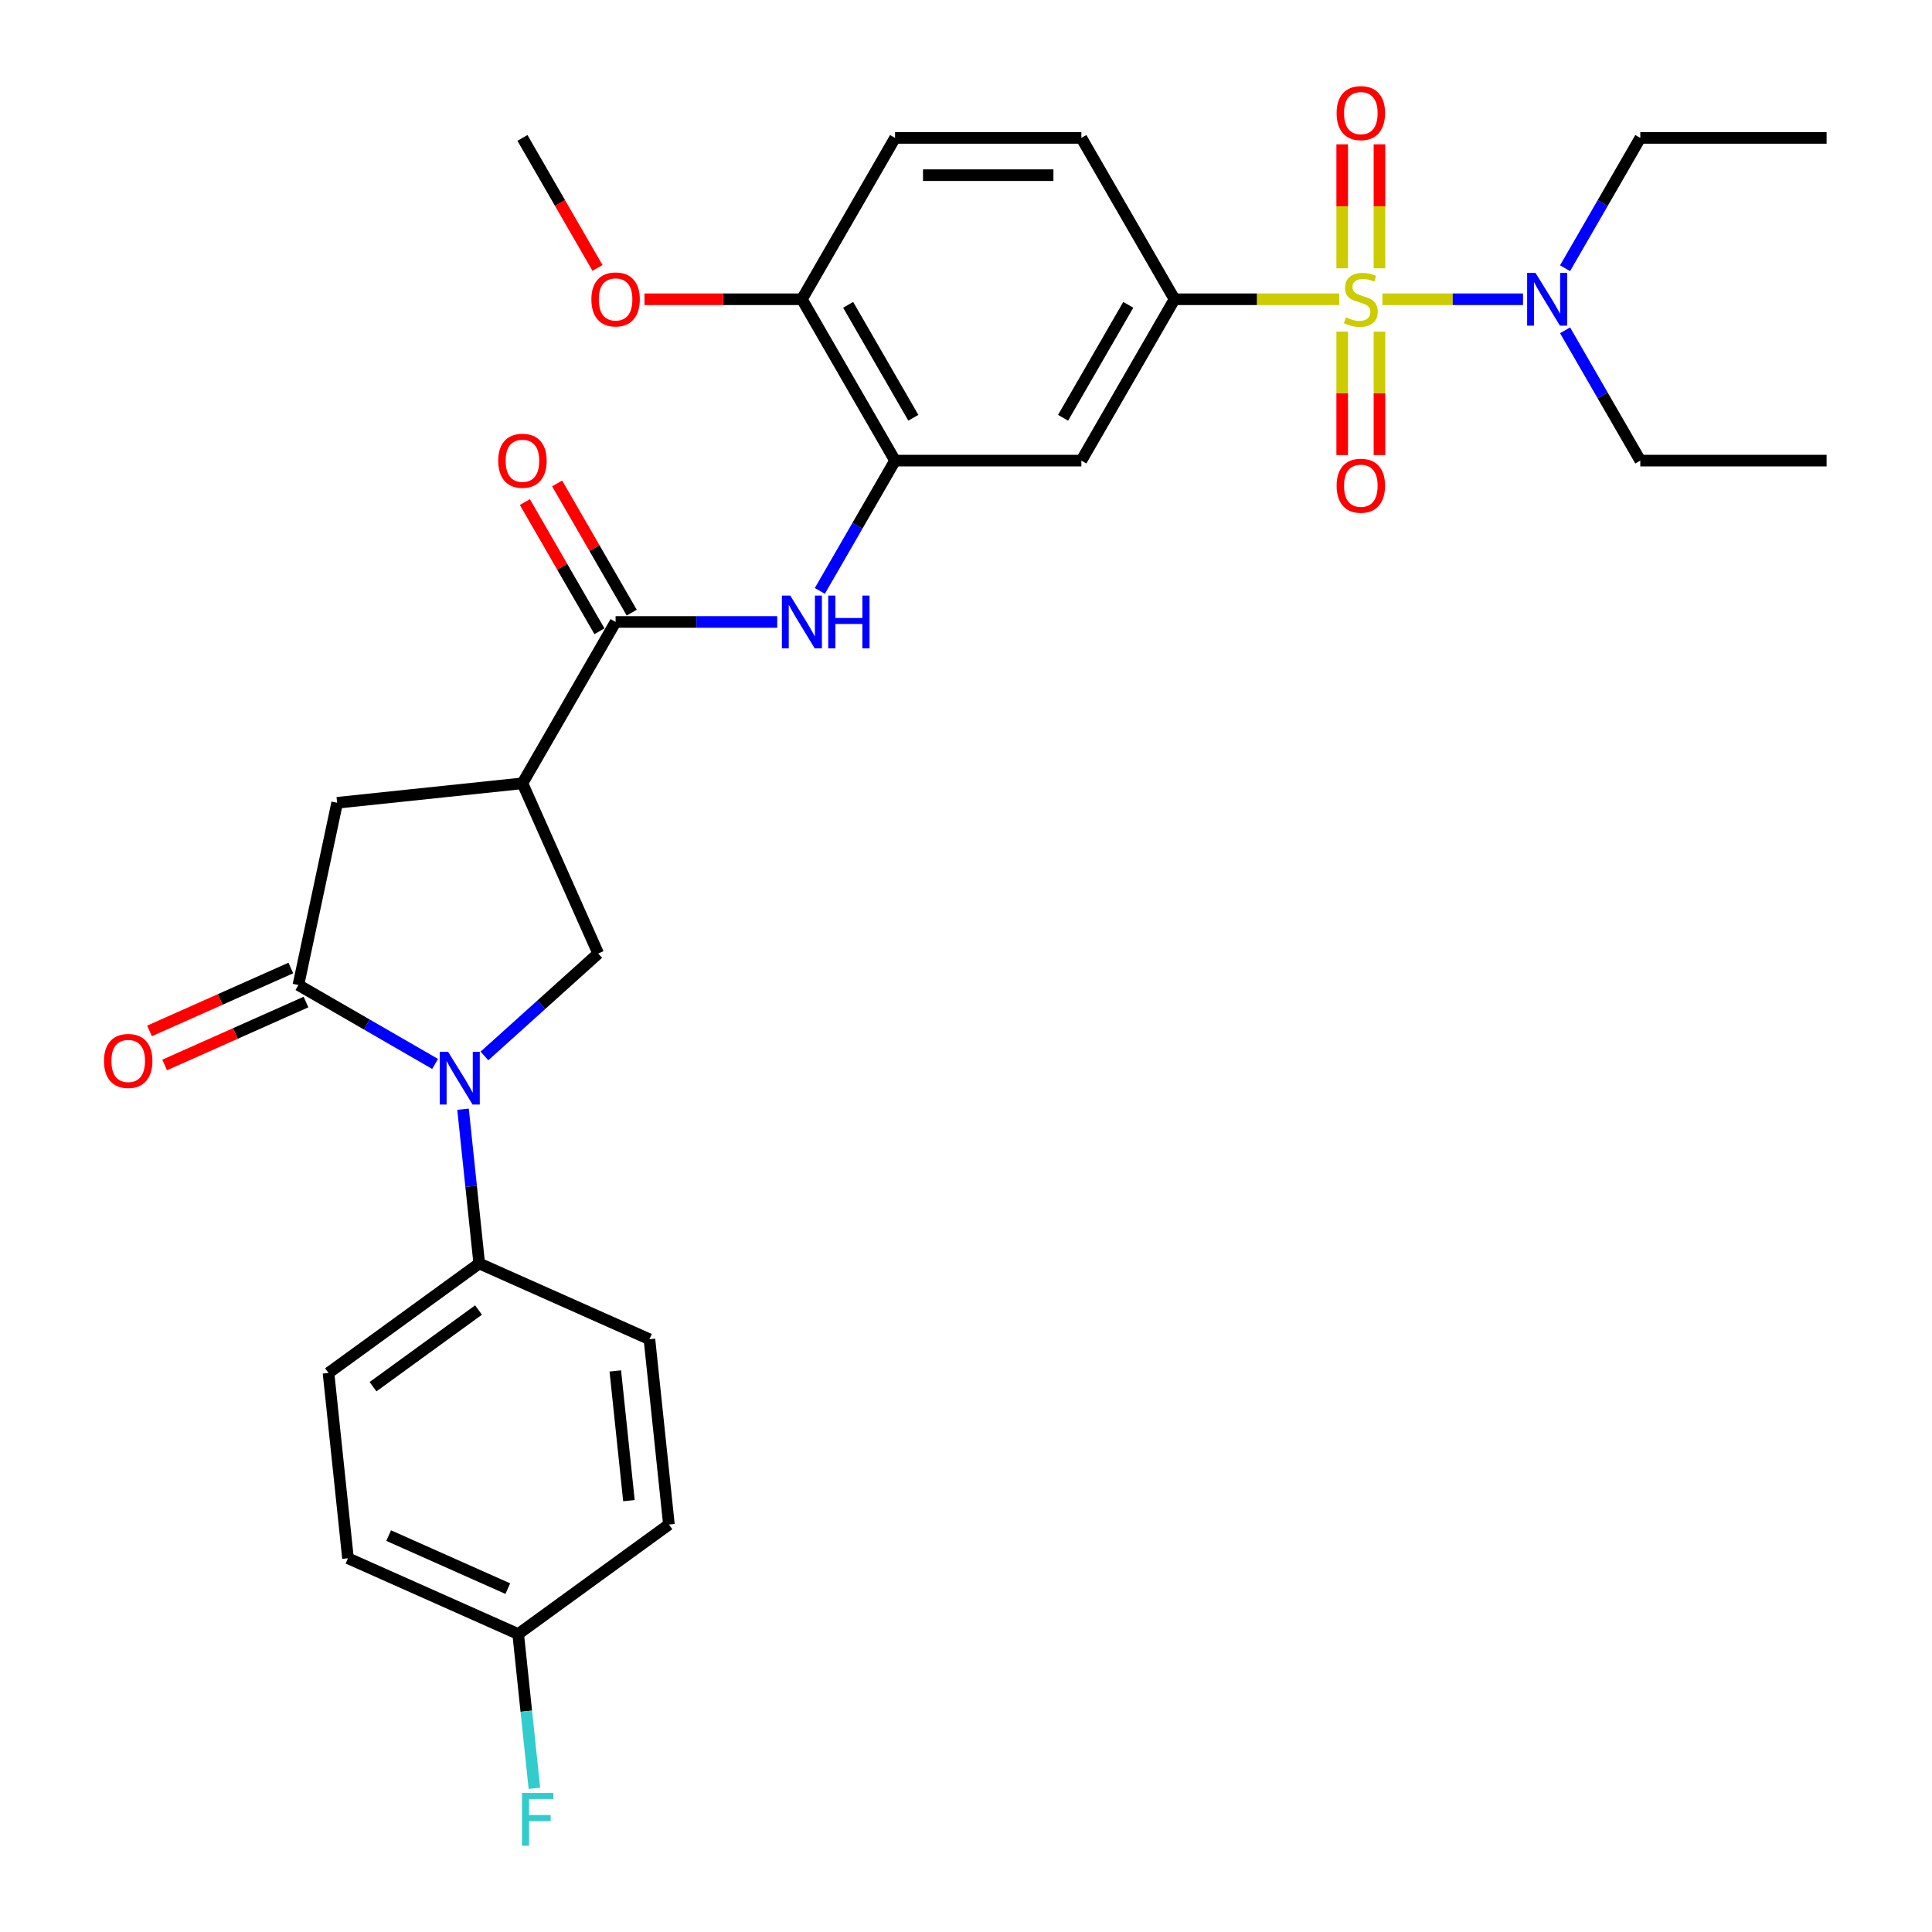 <?xml version='1.0' encoding='iso-8859-1'?>
<svg version='1.1' baseProfile='full'
              xmlns='http://www.w3.org/2000/svg'
                      xmlns:rdkit='http://www.rdkit.org/xml'
                      xmlns:xlink='http://www.w3.org/1999/xlink'
                  xml:space='preserve'
width='1000px' height='1000px' viewBox='0 0 1000 1000'>
<!-- END OF HEADER -->
<rect style='opacity:1.0;fill:#FFFFFF;stroke:none' width='1000' height='1000' x='0' y='0'> </rect>
<path class='bond-0' d='M 693.197,154.896 L 650.564,154.896' style='fill:none;fill-rule:evenodd;stroke:#CCCC00;stroke-width:6px;stroke-linecap:butt;stroke-linejoin:miter;stroke-opacity:1' />
<path class='bond-0' d='M 650.564,154.896 L 607.93,154.896' style='fill:none;fill-rule:evenodd;stroke:#000000;stroke-width:6px;stroke-linecap:butt;stroke-linejoin:miter;stroke-opacity:1' />
<path class='bond-1' d='M 715.531,154.896 L 751.92,154.896' style='fill:none;fill-rule:evenodd;stroke:#CCCC00;stroke-width:6px;stroke-linecap:butt;stroke-linejoin:miter;stroke-opacity:1' />
<path class='bond-1' d='M 751.92,154.896 L 788.309,154.896' style='fill:none;fill-rule:evenodd;stroke:#0000FF;stroke-width:6px;stroke-linecap:butt;stroke-linejoin:miter;stroke-opacity:1' />
<path class='bond-2' d='M 694.721,171.656 L 694.721,203.592' style='fill:none;fill-rule:evenodd;stroke:#CCCC00;stroke-width:6px;stroke-linecap:butt;stroke-linejoin:miter;stroke-opacity:1' />
<path class='bond-2' d='M 694.721,203.592 L 694.721,235.529' style='fill:none;fill-rule:evenodd;stroke:#FF0000;stroke-width:6px;stroke-linecap:butt;stroke-linejoin:miter;stroke-opacity:1' />
<path class='bond-2' d='M 714.007,171.656 L 714.007,203.592' style='fill:none;fill-rule:evenodd;stroke:#CCCC00;stroke-width:6px;stroke-linecap:butt;stroke-linejoin:miter;stroke-opacity:1' />
<path class='bond-2' d='M 714.007,203.592 L 714.007,235.529' style='fill:none;fill-rule:evenodd;stroke:#FF0000;stroke-width:6px;stroke-linecap:butt;stroke-linejoin:miter;stroke-opacity:1' />
<path class='bond-3' d='M 714.007,138.869 L 714.007,106.788' style='fill:none;fill-rule:evenodd;stroke:#CCCC00;stroke-width:6px;stroke-linecap:butt;stroke-linejoin:miter;stroke-opacity:1' />
<path class='bond-3' d='M 714.007,106.788 L 714.007,74.706' style='fill:none;fill-rule:evenodd;stroke:#FF0000;stroke-width:6px;stroke-linecap:butt;stroke-linejoin:miter;stroke-opacity:1' />
<path class='bond-3' d='M 694.721,138.869 L 694.721,106.788' style='fill:none;fill-rule:evenodd;stroke:#CCCC00;stroke-width:6px;stroke-linecap:butt;stroke-linejoin:miter;stroke-opacity:1' />
<path class='bond-3' d='M 694.721,106.788 L 694.721,74.706' style='fill:none;fill-rule:evenodd;stroke:#FF0000;stroke-width:6px;stroke-linecap:butt;stroke-linejoin:miter;stroke-opacity:1' />
<path class='bond-4' d='M 250.739,546.565 L 280.187,520.05' style='fill:none;fill-rule:evenodd;stroke:#0000FF;stroke-width:6px;stroke-linecap:butt;stroke-linejoin:miter;stroke-opacity:1' />
<path class='bond-4' d='M 280.187,520.05 L 309.636,493.535' style='fill:none;fill-rule:evenodd;stroke:#000000;stroke-width:6px;stroke-linecap:butt;stroke-linejoin:miter;stroke-opacity:1' />
<path class='bond-5' d='M 239.66,574.127 L 243.856,614.047' style='fill:none;fill-rule:evenodd;stroke:#0000FF;stroke-width:6px;stroke-linecap:butt;stroke-linejoin:miter;stroke-opacity:1' />
<path class='bond-5' d='M 243.856,614.047 L 248.051,653.967' style='fill:none;fill-rule:evenodd;stroke:#000000;stroke-width:6px;stroke-linecap:butt;stroke-linejoin:miter;stroke-opacity:1' />
<path class='bond-6' d='M 225.204,550.69 L 189.83,530.267' style='fill:none;fill-rule:evenodd;stroke:#0000FF;stroke-width:6px;stroke-linecap:butt;stroke-linejoin:miter;stroke-opacity:1' />
<path class='bond-6' d='M 189.83,530.267 L 154.457,509.845' style='fill:none;fill-rule:evenodd;stroke:#000000;stroke-width:6px;stroke-linecap:butt;stroke-linejoin:miter;stroke-opacity:1' />
<path class='bond-7' d='M 154.457,509.845 L 174.507,415.518' style='fill:none;fill-rule:evenodd;stroke:#000000;stroke-width:6px;stroke-linecap:butt;stroke-linejoin:miter;stroke-opacity:1' />
<path class='bond-8' d='M 150.535,501.035 L 113.96,517.319' style='fill:none;fill-rule:evenodd;stroke:#000000;stroke-width:6px;stroke-linecap:butt;stroke-linejoin:miter;stroke-opacity:1' />
<path class='bond-8' d='M 113.96,517.319 L 77.386,533.603' style='fill:none;fill-rule:evenodd;stroke:#FF0000;stroke-width:6px;stroke-linecap:butt;stroke-linejoin:miter;stroke-opacity:1' />
<path class='bond-8' d='M 158.38,518.654 L 121.805,534.938' style='fill:none;fill-rule:evenodd;stroke:#000000;stroke-width:6px;stroke-linecap:butt;stroke-linejoin:miter;stroke-opacity:1' />
<path class='bond-8' d='M 121.805,534.938 L 85.23,551.222' style='fill:none;fill-rule:evenodd;stroke:#FF0000;stroke-width:6px;stroke-linecap:butt;stroke-linejoin:miter;stroke-opacity:1' />
<path class='bond-9' d='M 270.412,405.438 L 318.629,321.924' style='fill:none;fill-rule:evenodd;stroke:#000000;stroke-width:6px;stroke-linecap:butt;stroke-linejoin:miter;stroke-opacity:1' />
<path class='bond-10' d='M 270.412,405.438 L 309.636,493.535' style='fill:none;fill-rule:evenodd;stroke:#000000;stroke-width:6px;stroke-linecap:butt;stroke-linejoin:miter;stroke-opacity:1' />
<path class='bond-11' d='M 270.412,405.438 L 174.507,415.518' style='fill:none;fill-rule:evenodd;stroke:#000000;stroke-width:6px;stroke-linecap:butt;stroke-linejoin:miter;stroke-opacity:1' />
<path class='bond-12' d='M 318.629,321.924 L 360.462,321.924' style='fill:none;fill-rule:evenodd;stroke:#000000;stroke-width:6px;stroke-linecap:butt;stroke-linejoin:miter;stroke-opacity:1' />
<path class='bond-12' d='M 360.462,321.924 L 402.295,321.924' style='fill:none;fill-rule:evenodd;stroke:#0000FF;stroke-width:6px;stroke-linecap:butt;stroke-linejoin:miter;stroke-opacity:1' />
<path class='bond-13' d='M 326.981,317.102 L 307.677,283.668' style='fill:none;fill-rule:evenodd;stroke:#000000;stroke-width:6px;stroke-linecap:butt;stroke-linejoin:miter;stroke-opacity:1' />
<path class='bond-13' d='M 307.677,283.668 L 288.374,250.233' style='fill:none;fill-rule:evenodd;stroke:#FF0000;stroke-width:6px;stroke-linecap:butt;stroke-linejoin:miter;stroke-opacity:1' />
<path class='bond-13' d='M 310.278,326.746 L 290.974,293.311' style='fill:none;fill-rule:evenodd;stroke:#000000;stroke-width:6px;stroke-linecap:butt;stroke-linejoin:miter;stroke-opacity:1' />
<path class='bond-13' d='M 290.974,293.311 L 271.671,259.876' style='fill:none;fill-rule:evenodd;stroke:#FF0000;stroke-width:6px;stroke-linecap:butt;stroke-linejoin:miter;stroke-opacity:1' />
<path class='bond-14' d='M 607.93,154.896 L 559.713,238.41' style='fill:none;fill-rule:evenodd;stroke:#000000;stroke-width:6px;stroke-linecap:butt;stroke-linejoin:miter;stroke-opacity:1' />
<path class='bond-14' d='M 583.995,157.78 L 550.243,216.24' style='fill:none;fill-rule:evenodd;stroke:#000000;stroke-width:6px;stroke-linecap:butt;stroke-linejoin:miter;stroke-opacity:1' />
<path class='bond-15' d='M 607.93,154.896 L 559.713,71.382' style='fill:none;fill-rule:evenodd;stroke:#000000;stroke-width:6px;stroke-linecap:butt;stroke-linejoin:miter;stroke-opacity:1' />
<path class='bond-16' d='M 424.339,305.858 L 443.809,272.134' style='fill:none;fill-rule:evenodd;stroke:#0000FF;stroke-width:6px;stroke-linecap:butt;stroke-linejoin:miter;stroke-opacity:1' />
<path class='bond-16' d='M 443.809,272.134 L 463.28,238.41' style='fill:none;fill-rule:evenodd;stroke:#000000;stroke-width:6px;stroke-linecap:butt;stroke-linejoin:miter;stroke-opacity:1' />
<path class='bond-17' d='M 463.28,238.41 L 559.713,238.41' style='fill:none;fill-rule:evenodd;stroke:#000000;stroke-width:6px;stroke-linecap:butt;stroke-linejoin:miter;stroke-opacity:1' />
<path class='bond-18' d='M 463.28,238.41 L 415.063,154.896' style='fill:none;fill-rule:evenodd;stroke:#000000;stroke-width:6px;stroke-linecap:butt;stroke-linejoin:miter;stroke-opacity:1' />
<path class='bond-18' d='M 472.75,216.24 L 438.998,157.78' style='fill:none;fill-rule:evenodd;stroke:#000000;stroke-width:6px;stroke-linecap:butt;stroke-linejoin:miter;stroke-opacity:1' />
<path class='bond-19' d='M 810.073,138.83 L 829.544,105.106' style='fill:none;fill-rule:evenodd;stroke:#0000FF;stroke-width:6px;stroke-linecap:butt;stroke-linejoin:miter;stroke-opacity:1' />
<path class='bond-19' d='M 829.544,105.106 L 849.014,71.382' style='fill:none;fill-rule:evenodd;stroke:#000000;stroke-width:6px;stroke-linecap:butt;stroke-linejoin:miter;stroke-opacity:1' />
<path class='bond-20' d='M 810.073,170.962 L 829.544,204.686' style='fill:none;fill-rule:evenodd;stroke:#0000FF;stroke-width:6px;stroke-linecap:butt;stroke-linejoin:miter;stroke-opacity:1' />
<path class='bond-20' d='M 829.544,204.686 L 849.014,238.41' style='fill:none;fill-rule:evenodd;stroke:#000000;stroke-width:6px;stroke-linecap:butt;stroke-linejoin:miter;stroke-opacity:1' />
<path class='bond-21' d='M 248.051,653.967 L 170.035,710.649' style='fill:none;fill-rule:evenodd;stroke:#000000;stroke-width:6px;stroke-linecap:butt;stroke-linejoin:miter;stroke-opacity:1' />
<path class='bond-21' d='M 247.685,678.072 L 193.074,717.75' style='fill:none;fill-rule:evenodd;stroke:#000000;stroke-width:6px;stroke-linecap:butt;stroke-linejoin:miter;stroke-opacity:1' />
<path class='bond-22' d='M 248.051,653.967 L 336.148,693.19' style='fill:none;fill-rule:evenodd;stroke:#000000;stroke-width:6px;stroke-linecap:butt;stroke-linejoin:miter;stroke-opacity:1' />
<path class='bond-23' d='M 415.063,154.896 L 463.28,71.382' style='fill:none;fill-rule:evenodd;stroke:#000000;stroke-width:6px;stroke-linecap:butt;stroke-linejoin:miter;stroke-opacity:1' />
<path class='bond-24' d='M 415.063,154.896 L 374.32,154.896' style='fill:none;fill-rule:evenodd;stroke:#000000;stroke-width:6px;stroke-linecap:butt;stroke-linejoin:miter;stroke-opacity:1' />
<path class='bond-24' d='M 374.32,154.896 L 333.576,154.896' style='fill:none;fill-rule:evenodd;stroke:#FF0000;stroke-width:6px;stroke-linecap:butt;stroke-linejoin:miter;stroke-opacity:1' />
<path class='bond-25' d='M 559.713,71.382 L 463.28,71.382' style='fill:none;fill-rule:evenodd;stroke:#000000;stroke-width:6px;stroke-linecap:butt;stroke-linejoin:miter;stroke-opacity:1' />
<path class='bond-25' d='M 545.248,90.669 L 477.745,90.669' style='fill:none;fill-rule:evenodd;stroke:#000000;stroke-width:6px;stroke-linecap:butt;stroke-linejoin:miter;stroke-opacity:1' />
<path class='bond-26' d='M 170.035,710.649 L 180.115,806.554' style='fill:none;fill-rule:evenodd;stroke:#000000;stroke-width:6px;stroke-linecap:butt;stroke-linejoin:miter;stroke-opacity:1' />
<path class='bond-27' d='M 336.148,693.19 L 346.228,789.095' style='fill:none;fill-rule:evenodd;stroke:#000000;stroke-width:6px;stroke-linecap:butt;stroke-linejoin:miter;stroke-opacity:1' />
<path class='bond-27' d='M 318.479,709.592 L 325.535,776.725' style='fill:none;fill-rule:evenodd;stroke:#000000;stroke-width:6px;stroke-linecap:butt;stroke-linejoin:miter;stroke-opacity:1' />
<path class='bond-28' d='M 268.212,845.777 L 346.228,789.095' style='fill:none;fill-rule:evenodd;stroke:#000000;stroke-width:6px;stroke-linecap:butt;stroke-linejoin:miter;stroke-opacity:1' />
<path class='bond-29' d='M 268.212,845.777 L 272.407,885.697' style='fill:none;fill-rule:evenodd;stroke:#000000;stroke-width:6px;stroke-linecap:butt;stroke-linejoin:miter;stroke-opacity:1' />
<path class='bond-29' d='M 272.407,885.697 L 276.603,925.617' style='fill:none;fill-rule:evenodd;stroke:#33CCCC;stroke-width:6px;stroke-linecap:butt;stroke-linejoin:miter;stroke-opacity:1' />
<path class='bond-30' d='M 268.212,845.777 L 180.115,806.554' style='fill:none;fill-rule:evenodd;stroke:#000000;stroke-width:6px;stroke-linecap:butt;stroke-linejoin:miter;stroke-opacity:1' />
<path class='bond-30' d='M 262.842,822.275 L 201.174,794.819' style='fill:none;fill-rule:evenodd;stroke:#000000;stroke-width:6px;stroke-linecap:butt;stroke-linejoin:miter;stroke-opacity:1' />
<path class='bond-31' d='M 309.265,138.676 L 289.839,105.029' style='fill:none;fill-rule:evenodd;stroke:#FF0000;stroke-width:6px;stroke-linecap:butt;stroke-linejoin:miter;stroke-opacity:1' />
<path class='bond-31' d='M 289.839,105.029 L 270.412,71.382' style='fill:none;fill-rule:evenodd;stroke:#000000;stroke-width:6px;stroke-linecap:butt;stroke-linejoin:miter;stroke-opacity:1' />
<path class='bond-32' d='M 849.014,71.382 L 945.448,71.382' style='fill:none;fill-rule:evenodd;stroke:#000000;stroke-width:6px;stroke-linecap:butt;stroke-linejoin:miter;stroke-opacity:1' />
<path class='bond-33' d='M 849.014,238.41 L 945.448,238.41' style='fill:none;fill-rule:evenodd;stroke:#000000;stroke-width:6px;stroke-linecap:butt;stroke-linejoin:miter;stroke-opacity:1' />
<path  class='atom-0' d='M 696.649 164.269
Q 696.958 164.385, 698.231 164.925
Q 699.504 165.465, 700.892 165.812
Q 702.319 166.121, 703.708 166.121
Q 706.293 166.121, 707.797 164.887
Q 709.301 163.614, 709.301 161.415
Q 709.301 159.911, 708.53 158.985
Q 707.797 158.059, 706.64 157.558
Q 705.483 157.056, 703.554 156.478
Q 701.124 155.745, 699.658 155.05
Q 698.231 154.356, 697.189 152.89
Q 696.186 151.425, 696.186 148.956
Q 696.186 145.523, 698.501 143.401
Q 700.854 141.28, 705.483 141.28
Q 708.646 141.28, 712.233 142.784
L 711.346 145.754
Q 708.067 144.404, 705.598 144.404
Q 702.937 144.404, 701.471 145.523
Q 700.005 146.603, 700.044 148.493
Q 700.044 149.959, 700.777 150.846
Q 701.548 151.733, 702.628 152.235
Q 703.747 152.736, 705.598 153.315
Q 708.067 154.086, 709.533 154.858
Q 710.999 155.629, 712.04 157.211
Q 713.12 158.753, 713.12 161.415
Q 713.12 165.195, 710.574 167.24
Q 708.067 169.245, 703.862 169.245
Q 701.432 169.245, 699.581 168.705
Q 697.768 168.204, 695.608 167.317
L 696.649 164.269
' fill='#CCCC00'/>
<path  class='atom-1' d='M 231.935 544.406
L 240.884 558.871
Q 241.771 560.299, 243.198 562.883
Q 244.625 565.467, 244.702 565.622
L 244.702 544.406
L 248.328 544.406
L 248.328 571.716
L 244.587 571.716
L 234.982 555.901
Q 233.863 554.05, 232.668 551.928
Q 231.51 549.807, 231.163 549.151
L 231.163 571.716
L 227.614 571.716
L 227.614 544.406
L 231.935 544.406
' fill='#0000FF'/>
<path  class='atom-7' d='M 409.026 308.269
L 417.975 322.734
Q 418.862 324.161, 420.29 326.746
Q 421.717 329.33, 421.794 329.485
L 421.794 308.269
L 425.42 308.269
L 425.42 335.579
L 421.678 335.579
L 412.073 319.764
Q 410.955 317.912, 409.759 315.791
Q 408.602 313.669, 408.255 313.014
L 408.255 335.579
L 404.706 335.579
L 404.706 308.269
L 409.026 308.269
' fill='#0000FF'/>
<path  class='atom-7' d='M 428.699 308.269
L 432.402 308.269
L 432.402 319.88
L 446.365 319.88
L 446.365 308.269
L 450.068 308.269
L 450.068 335.579
L 446.365 335.579
L 446.365 322.966
L 432.402 322.966
L 432.402 335.579
L 428.699 335.579
L 428.699 308.269
' fill='#0000FF'/>
<path  class='atom-11' d='M 794.761 141.241
L 803.71 155.706
Q 804.597 157.133, 806.024 159.718
Q 807.451 162.302, 807.529 162.457
L 807.529 141.241
L 811.155 141.241
L 811.155 168.551
L 807.413 168.551
L 797.808 152.736
Q 796.689 150.884, 795.494 148.763
Q 794.336 146.641, 793.989 145.986
L 793.989 168.551
L 790.441 168.551
L 790.441 141.241
L 794.761 141.241
' fill='#0000FF'/>
<path  class='atom-13' d='M 691.828 251.407
Q 691.828 244.849, 695.068 241.185
Q 698.308 237.52, 704.364 237.52
Q 710.42 237.52, 713.66 241.185
Q 716.9 244.849, 716.9 251.407
Q 716.9 258.042, 713.622 261.822
Q 710.343 265.563, 704.364 265.563
Q 698.346 265.563, 695.068 261.822
Q 691.828 258.08, 691.828 251.407
M 704.364 262.478
Q 708.53 262.478, 710.767 259.7
Q 713.043 256.884, 713.043 251.407
Q 713.043 246.045, 710.767 243.345
Q 708.53 240.606, 704.364 240.606
Q 700.198 240.606, 697.922 243.306
Q 695.685 246.007, 695.685 251.407
Q 695.685 256.923, 697.922 259.7
Q 700.198 262.478, 704.364 262.478
' fill='#FF0000'/>
<path  class='atom-14' d='M 691.828 58.54
Q 691.828 51.982, 695.068 48.318
Q 698.308 44.653, 704.364 44.653
Q 710.42 44.653, 713.66 48.318
Q 716.9 51.982, 716.9 58.54
Q 716.9 65.174, 713.622 68.954
Q 710.343 72.696, 704.364 72.696
Q 698.346 72.696, 695.068 68.954
Q 691.828 65.213, 691.828 58.54
M 704.364 69.61
Q 708.53 69.61, 710.767 66.833
Q 713.043 64.017, 713.043 58.54
Q 713.043 53.178, 710.767 50.478
Q 708.53 47.739, 704.364 47.739
Q 700.198 47.739, 697.922 50.439
Q 695.685 53.139, 695.685 58.54
Q 695.685 64.056, 697.922 66.833
Q 700.198 69.61, 704.364 69.61
' fill='#FF0000'/>
<path  class='atom-15' d='M 53.825 549.145
Q 53.825 542.587, 57.065 538.923
Q 60.305 535.258, 66.361 535.258
Q 72.417 535.258, 75.657 538.923
Q 78.897 542.587, 78.897 549.145
Q 78.897 555.779, 75.618 559.56
Q 72.34 563.301, 66.361 563.301
Q 60.343 563.301, 57.065 559.56
Q 53.825 555.818, 53.825 549.145
M 66.361 560.215
Q 70.527 560.215, 72.764 557.438
Q 75.04 554.622, 75.04 549.145
Q 75.04 543.783, 72.764 541.083
Q 70.527 538.344, 66.361 538.344
Q 62.195 538.344, 59.919 541.044
Q 57.682 543.744, 57.682 549.145
Q 57.682 554.661, 59.919 557.438
Q 62.195 560.215, 66.361 560.215
' fill='#FF0000'/>
<path  class='atom-17' d='M 257.876 238.487
Q 257.876 231.93, 261.116 228.265
Q 264.356 224.601, 270.412 224.601
Q 276.468 224.601, 279.709 228.265
Q 282.949 231.93, 282.949 238.487
Q 282.949 245.122, 279.67 248.902
Q 276.391 252.644, 270.412 252.644
Q 264.395 252.644, 261.116 248.902
Q 257.876 245.16, 257.876 238.487
M 270.412 249.558
Q 274.578 249.558, 276.816 246.781
Q 279.091 243.965, 279.091 238.487
Q 279.091 233.126, 276.816 230.425
Q 274.578 227.687, 270.412 227.687
Q 266.247 227.687, 263.971 230.387
Q 261.733 233.087, 261.733 238.487
Q 261.733 244.003, 263.971 246.781
Q 266.247 249.558, 270.412 249.558
' fill='#FF0000'/>
<path  class='atom-25' d='M 270.172 928.028
L 286.411 928.028
L 286.411 931.152
L 273.836 931.152
L 273.836 939.446
L 285.023 939.446
L 285.023 942.609
L 273.836 942.609
L 273.836 955.338
L 270.172 955.338
L 270.172 928.028
' fill='#33CCCC'/>
<path  class='atom-26' d='M 306.093 154.973
Q 306.093 148.416, 309.333 144.751
Q 312.573 141.087, 318.629 141.087
Q 324.685 141.087, 327.925 144.751
Q 331.166 148.416, 331.166 154.973
Q 331.166 161.608, 327.887 165.388
Q 324.608 169.13, 318.629 169.13
Q 312.612 169.13, 309.333 165.388
Q 306.093 161.646, 306.093 154.973
M 318.629 166.044
Q 322.795 166.044, 325.032 163.267
Q 327.308 160.451, 327.308 154.973
Q 327.308 149.612, 325.032 146.911
Q 322.795 144.173, 318.629 144.173
Q 314.463 144.173, 312.187 146.873
Q 309.95 149.573, 309.95 154.973
Q 309.95 160.489, 312.187 163.267
Q 314.463 166.044, 318.629 166.044
' fill='#FF0000'/>
</svg>
